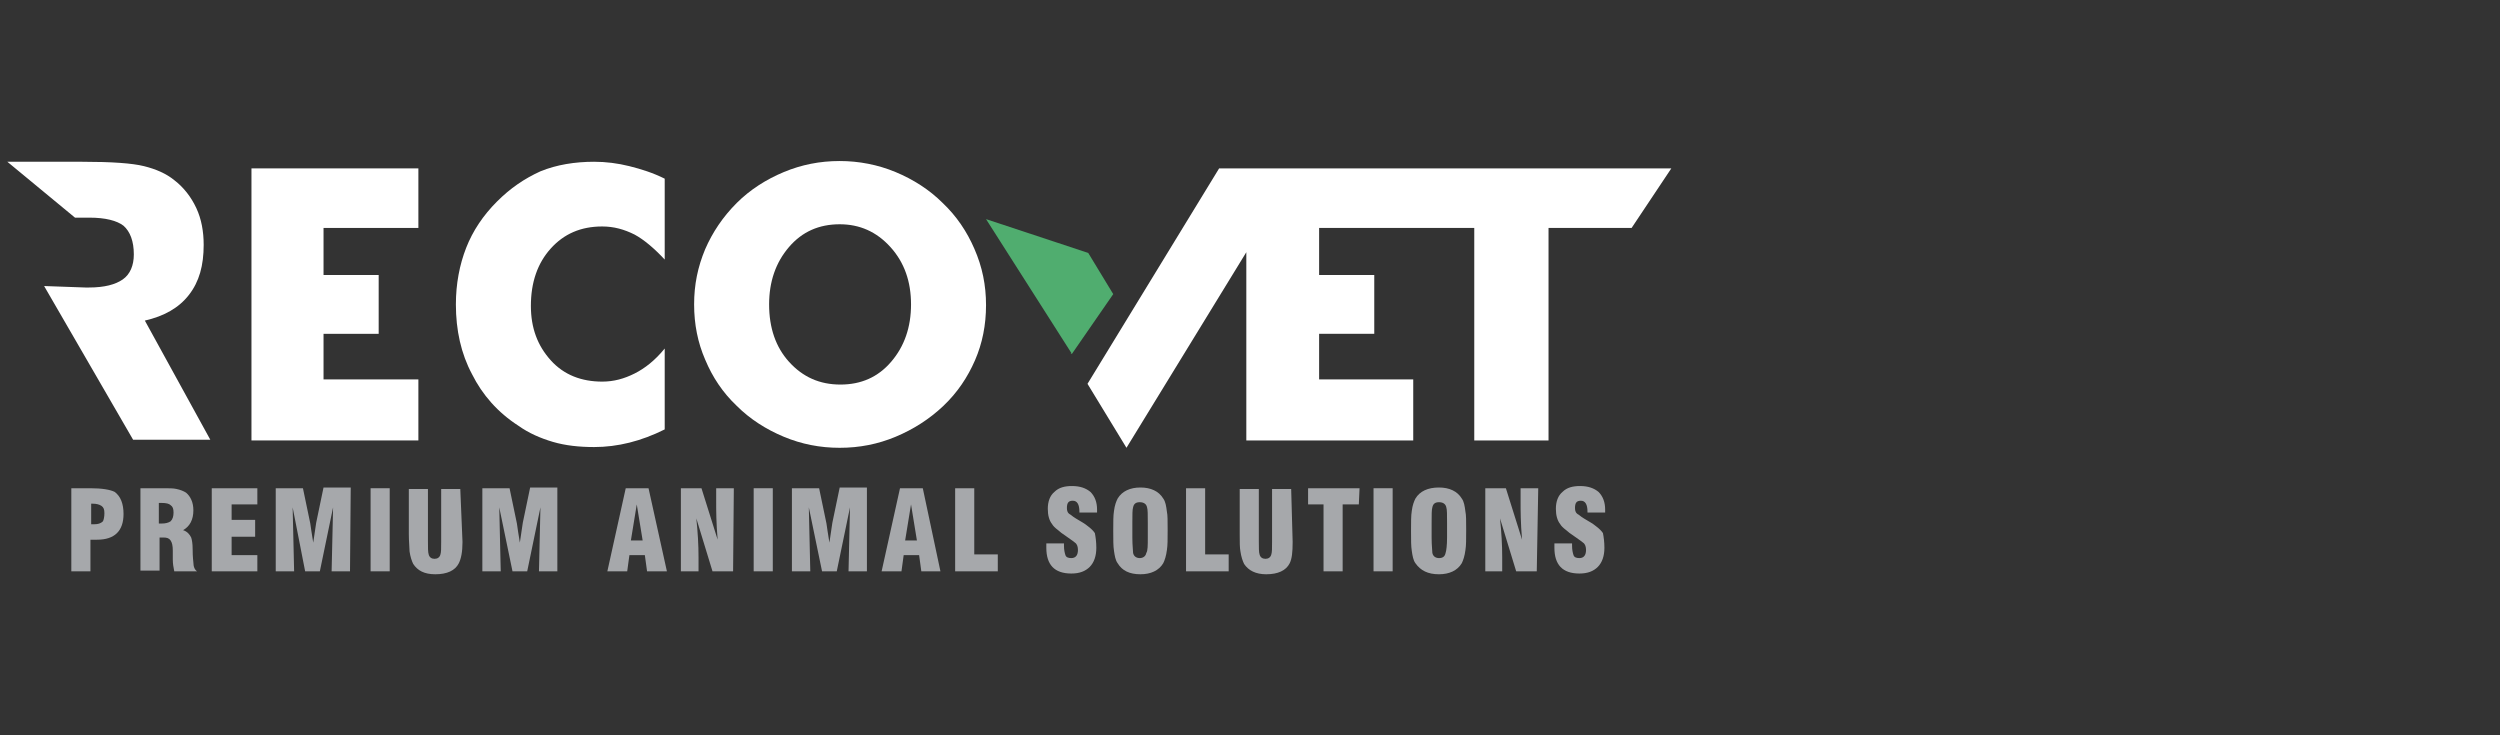 <?xml version="1.0" encoding="utf-8"?>
<!-- Generator: Adobe Illustrator 24.3.0, SVG Export Plug-In . SVG Version: 6.00 Build 0)  -->
<svg version="1.1" id="Layer_1" xmlns="http://www.w3.org/2000/svg" xmlns:xlink="http://www.w3.org/1999/xlink" x="0px" y="0px"
	 viewBox="0 0 340 100" style="enable-background:new 0 0 340 100;" xml:space="preserve">
<rect x="0" y="0" width="340" height="100" fill="#333333" stroke="none"/>
<style type="text/css">
	.st0{fill:#FFFFFF;}
	.st1{fill:#A6A8AB;}
	.st2{fill:#50AD6F;}
</style>
<g>
	<path class="st0" d="M28.6,59.8l-8.9-16.2c2.6-0.6,4.6-1.7,6-3.5s2-4,2-6.8c0-1.8-0.3-3.5-1-5s-1.7-2.8-3-3.8
		c-1.1-0.9-2.5-1.5-4.1-1.9S15.2,22,11.2,22H1l9.2,7.6h2c2.1,0,3.7,0.4,4.6,1.1c0.9,0.8,1.4,2.1,1.4,3.9c0,1.5-0.5,2.7-1.5,3.4
		s-2.5,1.1-4.6,1.1h-0.5L6,38.9l12.1,20.9L28.6,59.8L28.6,59.8z"/>
	<g>
		<path class="st1" d="M16.8,69.9c0,2.3-1.2,3.5-3.6,3.5h-0.9v4.3H9.7V66.4h2.6c1.6,0,2.7,0.2,3.3,0.5
			C16.4,67.5,16.8,68.5,16.8,69.9z M14.2,69.8c0-0.5-0.1-0.8-0.4-1c-0.3-0.2-0.7-0.3-1.2-0.3h-0.2v2.8c0.1,0,0.2,0,0.4,0
			c0.5,0,0.9-0.1,1.2-0.4C14.1,70.7,14.2,70.3,14.2,69.8z"/>
		<path class="st1" d="M26.8,77.7h-3.1c-0.1-0.5-0.2-1-0.2-1.6c0-0.2,0-0.4,0-0.7c0-0.3,0-0.4,0-0.5c0-0.7-0.1-1.1-0.3-1.4
			c-0.2-0.3-0.5-0.4-1-0.4h-0.5v4.5h-2.6V66.4h3c0.9,0,1.5,0,1.9,0.1c0.5,0.1,1,0.3,1.3,0.5c0.6,0.5,1,1.3,1,2.4
			c0,1.3-0.5,2.2-1.4,2.7c0.6,0.2,0.9,0.6,1.1,1c0.1,0.3,0.2,0.8,0.2,1.6c0,1.1,0.1,1.7,0.1,1.8C26.3,77.1,26.5,77.5,26.8,77.7z
			 M23.6,69.7c0-0.5-0.1-0.8-0.4-1c-0.2-0.2-0.6-0.3-1.2-0.3c0,0-0.1,0-0.2,0s-0.1,0-0.2,0v2.8c0,0,0.1,0,0.2,0s0.1,0,0.2,0
			c0.5,0,0.9-0.1,1.2-0.3C23.5,70.6,23.6,70.2,23.6,69.7z"/>
		<path class="st1" d="M35,77.7h-6.2V66.4H35v2.2h-3.5v2.1h3.2V73h-3.2v2.5H35V77.7z"/>
		<path class="st1" d="M47.6,77.7h-2.5l0.2-8.7l-1.8,8.7h-2L39.8,69l0.2,8.7h-2.5V66.4h3.7l1,4.8c0.1,0.6,0.2,1.5,0.4,2.6l0.4-2.7
			l1-4.8h3.7L47.6,77.7L47.6,77.7z"/>
		<path class="st1" d="M53,77.7h-2.6V66.4H53V77.7L53,77.7z"/>
		<path class="st1" d="M62.9,73.7c0,1.4-0.2,2.3-0.5,2.9c-0.5,1-1.6,1.5-3.2,1.5c-1.5,0-2.4-0.5-3-1.4c-0.2-0.4-0.4-1-0.5-1.7
			c0-0.5-0.1-1.3-0.1-2.4v-6.1h2.6v7.1c0,0.9,0,1.5,0.1,1.8c0.1,0.4,0.4,0.6,0.8,0.6c0.4,0,0.7-0.2,0.8-0.6c0.1-0.3,0.1-0.8,0.1-1.7
			v-7.2h2.6L62.9,73.7L62.9,73.7z"/>
		<path class="st1" d="M75.8,77.7h-2.5l0.2-8.7l-1.8,8.7h-2L67.9,69l0.2,8.7h-2.5V66.4h3.7l1,4.8c0.1,0.6,0.2,1.5,0.4,2.6l0.4-2.7
			l1-4.8h3.7L75.8,77.7L75.8,77.7z"/>
		<path class="st1" d="M90.7,77.7H88l-0.3-2.2h-2.1l-0.3,2.2h-2.7l2.5-11.3h3.1L90.7,77.7z M87.4,73.5l-0.8-4.9l-0.8,4.9H87.4z"/>
		<path class="st1" d="M99.7,77.7h-2.8l-2.2-7.2c0.2,1.9,0.3,3.6,0.3,5.3v1.9h-2.4V66.4h2.8l2.2,7c-0.2-2.3-0.2-4-0.2-5.2v-1.8h2.4
			L99.7,77.7L99.7,77.7z"/>
		<path class="st1" d="M105.1,77.7h-2.6V66.4h2.6V77.7z"/>
		<path class="st1" d="M117.9,77.7h-2.5l0.2-8.7l-1.8,8.7h-2L110,69l0.2,8.7h-2.5V66.4h3.7l1,4.8c0.1,0.6,0.2,1.5,0.4,2.6l0.4-2.7
			l1-4.8h3.7L117.9,77.7L117.9,77.7z"/>
		<path class="st1" d="M127.9,77.7h-2.6l-0.3-2.2h-2.1l-0.3,2.2h-2.7l2.5-11.3h3.1L127.9,77.7z M124.7,73.5l-0.8-4.9l-0.8,4.9H124.7
			z"/>
		<path class="st1" d="M135.7,77.7h-5.8V66.4h2.6v9h3.2V77.7z"/>
		<path class="st1" d="M149.1,74.5c0,1.1-0.3,2-0.9,2.6c-0.6,0.6-1.4,0.9-2.5,0.9c-2.3,0-3.4-1.2-3.4-3.5c0-0.1,0-0.3,0-0.6h2.4v0.3
			c0,0.6,0.1,1,0.2,1.3c0.1,0.3,0.4,0.4,0.8,0.4c0.6,0,0.9-0.4,0.9-1.1c0-0.4-0.1-0.8-0.4-1c-0.1-0.1-0.4-0.3-1.1-0.8
			c-0.6-0.4-1-0.7-1.2-0.9c-0.4-0.3-0.7-0.6-0.8-0.8c-0.4-0.5-0.6-1.2-0.6-2.1c0-1,0.3-1.8,0.9-2.3c0.6-0.6,1.4-0.8,2.4-0.8
			c1.1,0,1.9,0.3,2.5,0.8c0.6,0.6,0.9,1.4,0.9,2.4c0,0,0,0.1,0,0.2s0,0.1,0,0.2h-2.4v-0.1c0-1-0.3-1.5-0.9-1.5c-0.6,0-0.8,0.3-0.8,1
			c0,0.4,0.1,0.7,0.5,0.9c0.1,0.1,0.5,0.4,1.2,0.8s1.1,0.7,1.2,0.8c0.4,0.3,0.7,0.6,0.9,0.9C149,73,149.1,73.7,149.1,74.5z"/>
		<path class="st1" d="M158.8,72.1c0,1.2,0,2.1-0.1,2.7c-0.1,0.8-0.3,1.4-0.5,1.8c-0.6,1-1.7,1.5-3.1,1.5c-1.5,0-2.5-0.5-3.1-1.5
			c-0.3-0.4-0.4-1-0.5-1.7c-0.1-0.6-0.1-1.5-0.1-2.7s0-2.1,0.1-2.7c0.1-0.8,0.3-1.3,0.5-1.7c0.6-1,1.7-1.5,3.1-1.5
			c1.4,0,2.5,0.5,3.1,1.5c0.3,0.4,0.4,1,0.5,1.8C158.8,70,158.8,70.9,158.8,72.1z M156.1,73.1v-2c0-1.1,0-1.8-0.1-2.1
			c-0.1-0.5-0.5-0.7-1-0.7s-0.8,0.2-0.9,0.7c-0.1,0.3-0.1,1-0.1,2.1v2c0,1.1,0.1,1.8,0.1,2.1c0.1,0.5,0.5,0.7,0.9,0.7
			s0.8-0.2,0.9-0.7C156.1,74.9,156.1,74.2,156.1,73.1z"/>
		<path class="st1" d="M167.1,77.7h-5.8V66.4h2.6v9h3.2V77.7z"/>
		<path class="st1" d="M175.8,73.7c0,1.4-0.1,2.3-0.4,2.9c-0.5,1-1.6,1.5-3.2,1.5c-1.4,0-2.4-0.5-3-1.4c-0.2-0.4-0.4-1-0.5-1.7
			c-0.1-0.5-0.1-1.3-0.1-2.4v-6.1h2.6v7.1c0,0.9,0,1.5,0.1,1.8c0.1,0.4,0.4,0.6,0.8,0.6c0.4,0,0.7-0.2,0.8-0.6
			c0.1-0.3,0.1-0.8,0.1-1.7v-7.2h2.6L175.8,73.7L175.8,73.7z"/>
		<path class="st1" d="M184.8,68.6h-2.2v9.1H180v-9.1h-2.1v-2.2h7L184.8,68.6L184.8,68.6z"/>
		<path class="st1" d="M189.4,77.7h-2.6V66.4h2.6V77.7z"/>
		<path class="st1" d="M199.4,72.1c0,1.2,0,2.1-0.1,2.7c-0.1,0.8-0.3,1.4-0.5,1.8c-0.6,1-1.7,1.5-3.1,1.5c-1.5,0-2.5-0.5-3.2-1.5
			c-0.3-0.4-0.4-1-0.5-1.7c-0.1-0.6-0.1-1.5-0.1-2.7s0-2.1,0.1-2.7c0.1-0.8,0.3-1.3,0.5-1.7c0.6-1,1.7-1.5,3.2-1.5
			c1.4,0,2.5,0.5,3.1,1.5c0.3,0.4,0.4,1,0.5,1.8C199.4,70,199.4,70.9,199.4,72.1z M196.8,73.1v-2c0-1.1,0-1.8-0.1-2.1
			c-0.1-0.5-0.5-0.7-1-0.7s-0.8,0.2-0.9,0.7c-0.1,0.3-0.1,1-0.1,2.1v2c0,1.1,0.1,1.8,0.1,2.1c0.1,0.5,0.5,0.7,0.9,0.7
			c0.5,0,0.8-0.2,0.9-0.7C196.7,74.9,196.8,74.2,196.8,73.1z"/>
		<path class="st1" d="M209,77.7h-2.8l-2.2-7.2c0.2,1.9,0.3,3.6,0.3,5.3v1.9H202V66.4h2.8l2.2,7c-0.2-2.3-0.2-4-0.2-5.2v-1.8h2.4
			L209,77.7L209,77.7z"/>
		<path class="st1" d="M218.2,74.5c0,1.1-0.3,2-0.9,2.6c-0.6,0.6-1.4,0.9-2.5,0.9c-2.3,0-3.4-1.2-3.4-3.5c0-0.1,0-0.3,0-0.6h2.4v0.3
			c0,0.6,0.1,1,0.2,1.3c0.1,0.3,0.4,0.4,0.8,0.4c0.6,0,0.9-0.4,0.9-1.1c0-0.4-0.1-0.8-0.4-1c-0.1-0.1-0.4-0.3-1.1-0.8
			c-0.6-0.4-1-0.7-1.2-0.9c-0.4-0.3-0.7-0.6-0.8-0.8c-0.4-0.5-0.6-1.2-0.6-2.1c0-1,0.3-1.8,0.9-2.3c0.6-0.6,1.4-0.8,2.4-0.8
			c1.1,0,1.9,0.3,2.5,0.8c0.6,0.6,0.9,1.4,0.9,2.4c0,0,0,0.1,0,0.2s0,0.1,0,0.2h-2.4v-0.1c0-1-0.3-1.5-0.9-1.5c-0.6,0-0.8,0.3-0.8,1
			c0,0.4,0.1,0.7,0.5,0.9c0.1,0.1,0.5,0.4,1.2,0.8s1.1,0.7,1.2,0.8c0.4,0.3,0.7,0.6,0.9,0.9C218.1,73,218.2,73.7,218.2,74.5z"/>
	</g>
	<path class="st0" d="M90.4,24.3v11c-1.4-1.5-2.8-2.7-4.1-3.4c-1.4-0.7-2.8-1.1-4.4-1.1c-2.9,0-5.2,1-7,3s-2.7,4.6-2.7,7.8
		c0,3,0.9,5.4,2.7,7.4c1.8,2,4.2,2.9,7,2.9c1.6,0,3-0.4,4.4-1.1c1.4-0.7,2.8-1.8,4.1-3.4v11c-1.6,0.8-3.2,1.4-4.8,1.8
		s-3.2,0.6-4.8,0.6c-2,0-3.9-0.2-5.6-0.7s-3.3-1.2-4.7-2.2c-2.8-1.8-4.9-4.2-6.3-7c-1.5-2.8-2.2-6-2.2-9.5c0-2.8,0.5-5.4,1.4-7.7
		c0.9-2.3,2.3-4.4,4.2-6.3c1.8-1.8,3.7-3.1,5.9-4.1c2.2-0.9,4.7-1.3,7.3-1.3c1.6,0,3.2,0.2,4.8,0.6C87.2,23,88.8,23.5,90.4,24.3z"/>
	<path class="st0" d="M134.1,41.5c0,2.7-0.5,5.2-1.5,7.5s-2.4,4.4-4.3,6.2c-1.9,1.8-4.1,3.2-6.5,4.2s-4.9,1.5-7.6,1.5
		s-5.2-0.5-7.6-1.5s-4.6-2.4-6.4-4.2c-1.9-1.8-3.3-3.9-4.3-6.3c-1-2.3-1.5-4.8-1.5-7.5s0.5-5.1,1.5-7.5c1-2.3,2.4-4.4,4.3-6.3
		c1.8-1.8,4-3.2,6.4-4.2s4.9-1.5,7.6-1.5c2.6,0,5.2,0.5,7.6,1.5s4.6,2.4,6.4,4.2c1.9,1.8,3.3,3.9,4.3,6.2
		C133.6,36.3,134.1,38.8,134.1,41.5z M114.3,52.3c2.8,0,5.1-1,6.9-3.1s2.7-4.7,2.7-7.8s-0.9-5.7-2.8-7.8s-4.2-3.1-6.9-3.1
		c-2.8,0-5.1,1-6.9,3.1s-2.7,4.7-2.7,7.8c0,3.2,0.9,5.8,2.7,7.8C109.2,51.3,111.5,52.3,114.3,52.3z"/>
	<polygon class="st0" points="56.9,31 56.9,22.9 34.2,22.9 34.2,59.9 56.9,59.9 56.9,51.6 44,51.6 44,45.4 51.5,45.4 51.5,37.4 
		44,37.4 44,31 	"/>
	<polygon class="st0" points="165.8,22.9 147.9,52.2 153.2,60.9 169.5,34.3 169.5,59.9 192.2,59.9 192.2,51.6 179.4,51.6 
		179.4,45.4 186.9,45.4 186.9,37.4 179.4,37.4 179.4,31 200.5,31 200.5,59.9 210.6,59.9 210.6,31 221.9,31 227.3,22.9 	"/>
	<polygon class="st2" points="148,34.4 134.1,29.8 145.7,48 145.6,48.1 145.8,48.1 151.4,40 	"/>
</g>
</svg>
